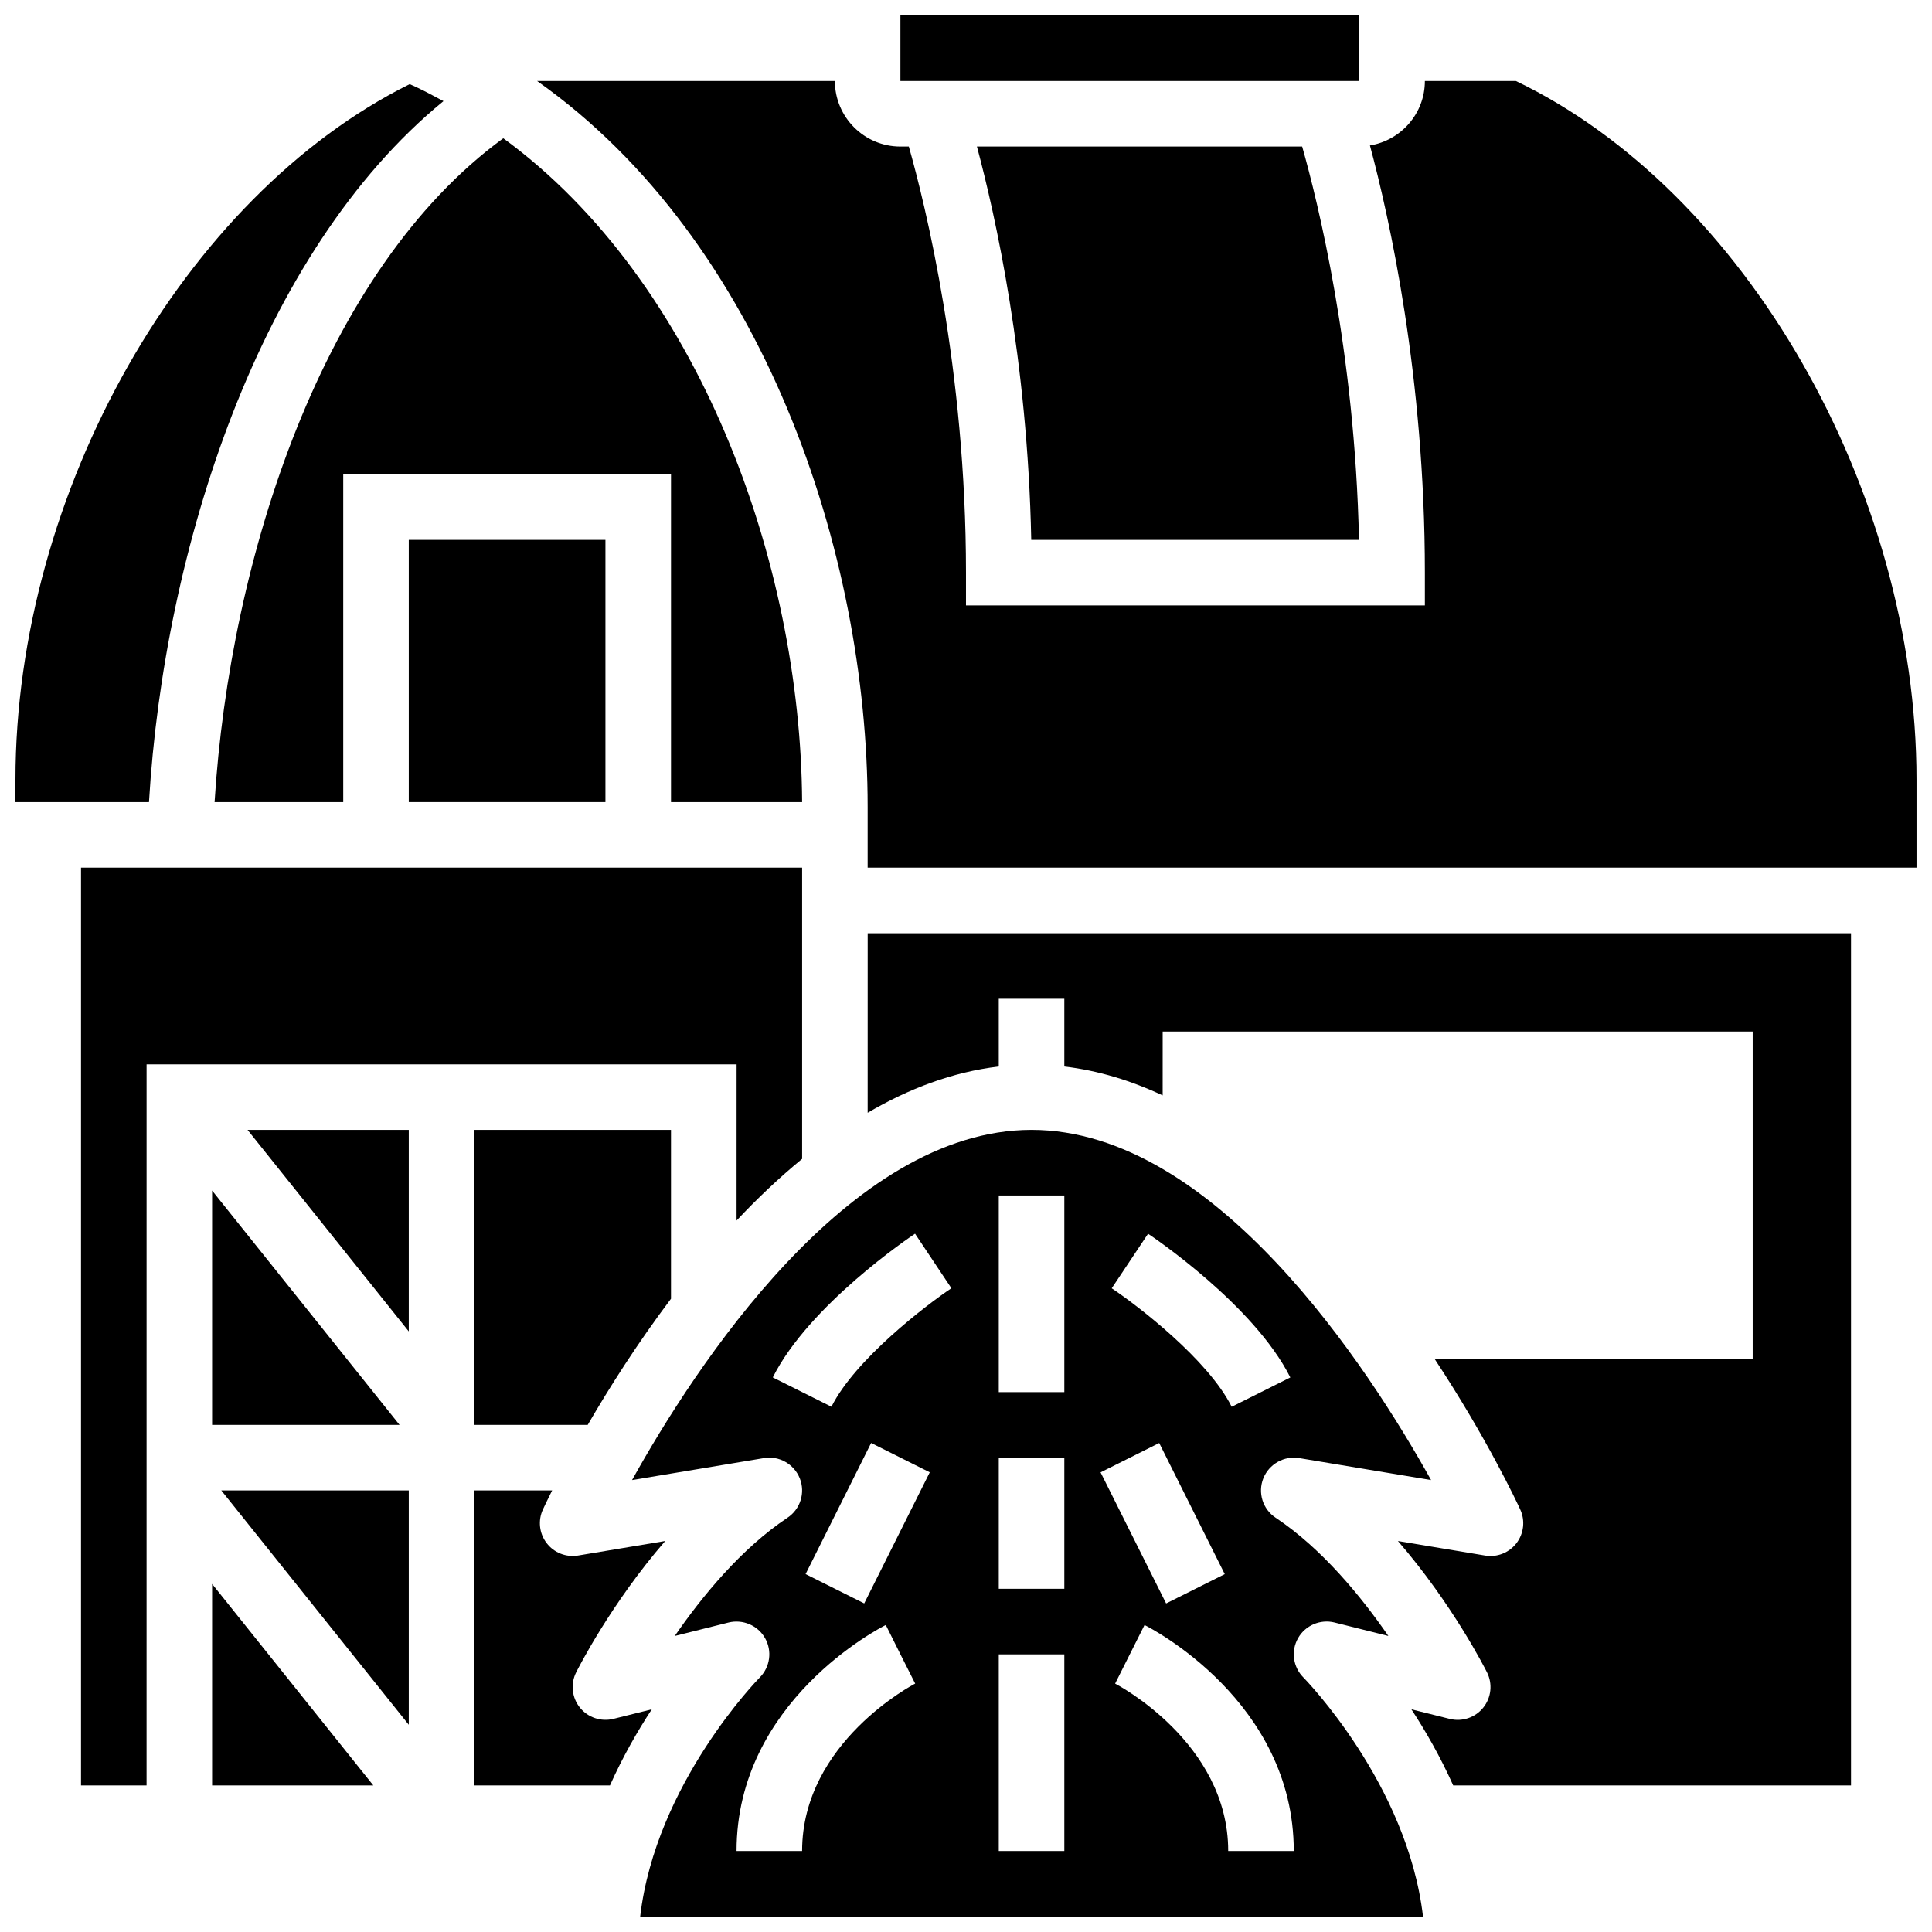 <?xml version="1.0" encoding="UTF-8"?>
<!-- Uploaded to: SVG Repo, www.svgrepo.com, Generator: SVG Repo Mixer Tools -->
<svg width="800px" height="800px" version="1.1" viewBox="144 144 512 512" xmlns="http://www.w3.org/2000/svg">
 <defs>
  <clipPath id="d">
   <path d="m382 148.09h123v17.906h-123z"/>
  </clipPath>
  <clipPath id="c">
   <path d="m148.09 166h113.91v191h-113.91z"/>
  </clipPath>
  <clipPath id="b">
   <path d="m286 165h365.9v209h-365.9z"/>
  </clipPath>
  <clipPath id="a">
   <path d="m311 443h213v208.9h-213z"/>
  </clipPath>
 </defs>
 <path d="m299.75 521.61c5.602-9.668 13.039-21.445 22.07-33.426v-44.754h-52.117v78.176z"/>
 <path d="m200.21 459.51v62.102h49.68z"/>
 <path d="m200.21 617.16h42.73l-42.73-53.41z"/>
 <path d="m252.33 601.08v-62.098h-49.68z"/>
 <path d="m252.33 496.84v-53.414h-42.73z"/>
 <path d="m417.29 287.07h86.855c-1.059-50.078-10.961-89.801-15.055-104.24h-86.195c4.875 18.168 13.438 56.449 14.395 104.24z"/>
 <path d="m339.2 467.45c5.438-5.793 11.25-11.301 17.371-16.34v-77.172h-191.1v243.22h17.371l0.004-191.1h156.36z"/>
 <g clip-path="url(#d)">
  <path d="m382.62 148.09h121.61v17.371h-121.61z"/>
 </g>
 <path d="m306.55 599.52c-3.266 0.809-6.758-0.348-8.879-2.996-2.121-2.641-2.512-6.289-0.992-9.32 0.52-1.035 9.215-18.215 23.609-34.824l-23.098 3.848c-3.172 0.52-6.383-0.738-8.332-3.301-1.953-2.555-2.336-5.984-0.98-8.902 0.234-0.512 1.086-2.328 2.449-5.047h-20.625v78.176h35.945c3.394-7.609 7.305-14.402 11.082-20.168z"/>
 <g clip-path="url(#c)">
  <path d="m261.52 170.79c-2.945-1.57-5.871-3.16-8.945-4.5-59.797 29.715-104.48 108.14-104.48 184.35v5.926h35.387c3.961-66.832 29.066-145.7 78.039-185.77z"/>
 </g>
 <path d="m252.33 287.07h52.117v69.492h-52.117z"/>
 <path d="m356.57 356.57c-0.363-63.574-27.457-138.13-79.195-175.93-47.816 34.895-72.477 111.03-76.508 175.93h34.094v-86.863h86.863v86.863z"/>
 <path d="m373.94 438.89c10.848-6.367 22.473-10.797 34.746-12.258v-17.945h17.371v17.945c9.051 1.078 17.754 3.762 26.059 7.66l0.004-16.918h156.36v86.863h-84.223c13.707 20.75 21.785 37.977 22.621 39.793 1.348 2.918 0.965 6.352-0.98 8.902-1.953 2.562-5.176 3.84-8.332 3.301l-23.098-3.848c14.395 16.617 23.09 33.789 23.609 34.824 1.52 3.031 1.129 6.68-0.992 9.32-2.121 2.656-5.602 3.82-8.879 2.996l-10.172-2.535c3.777 5.769 7.68 12.57 11.082 20.168h105.42v-225.84h-260.59z"/>
 <g clip-path="url(#b)">
  <path d="m545.72 165.46h-24.113c0 8.617-6.324 15.73-14.559 17.086 5.148 19.148 14.559 61.199 14.559 113.21v8.688h-121.61v-8.688c0-54.098-10.816-97.637-15.148-112.92h-2.227c-9.582 0-17.371-7.793-17.371-17.371h-78.914c59.949 42.273 87.598 125.08 87.598 192.4v16.07h277.96v-23.297c0-76.93-45.516-156.11-106.18-185.18z"/>
 </g>
 <g clip-path="url(#a)">
  <path d="m488 578.12c1.93-3.394 5.914-5.074 9.652-4.144l14.281 3.57c-7.168-10.391-17.555-23.125-29.883-31.34-3.414-2.266-4.769-6.609-3.258-10.422s5.543-6.047 9.504-5.375l34.953 5.82c-16.523-29.668-57.355-92.801-105.88-92.801-48.523 0-89.355 63.133-105.87 92.805l34.953-5.82c3.961-0.703 7.992 1.562 9.504 5.375 1.512 3.805 0.156 8.148-3.258 10.422-12.336 8.219-22.715 20.953-29.883 31.34l14.281-3.57c3.754-0.91 7.731 0.746 9.652 4.144 1.93 3.394 1.348 7.652-1.398 10.422-0.297 0.305-27.605 28.16-31.695 63.359h207.46c-4.102-35.195-31.402-63.055-31.695-63.359-2.766-2.766-3.348-7.027-1.418-10.426zm-39.75-107.17c1.148 0.766 28.082 18.875 37.699 38.09l-15.539 7.773c-6.281-12.559-25.078-26.93-31.793-31.402zm-91.684 163.58h-17.371c0-39.652 37.934-59.074 39.551-59.891l3.879 7.773 3.91 7.758c-0.305 0.152-29.969 15.555-29.969 44.359zm16.461-65.609-15.539-7.773 17.371-34.746 15.539 7.773zm-8.688-52.117-15.539-7.773c9.605-19.215 36.551-37.324 37.699-38.09l9.633 14.453c-6.723 4.5-25.547 18.902-31.793 31.41zm61.719 117.73h-17.371v-52.117h17.371zm0-69.492h-17.371v-34.746h17.371zm0-52.117h-17.371v-52.117h17.371zm25.145 13.488 17.371 34.746-15.539 7.773-17.371-34.746zm18.285 108.12c0-28.805-29.664-44.203-29.969-44.359l7.793-15.531c1.617 0.812 39.551 20.238 39.551 59.891z"/>
 </g>
</svg>